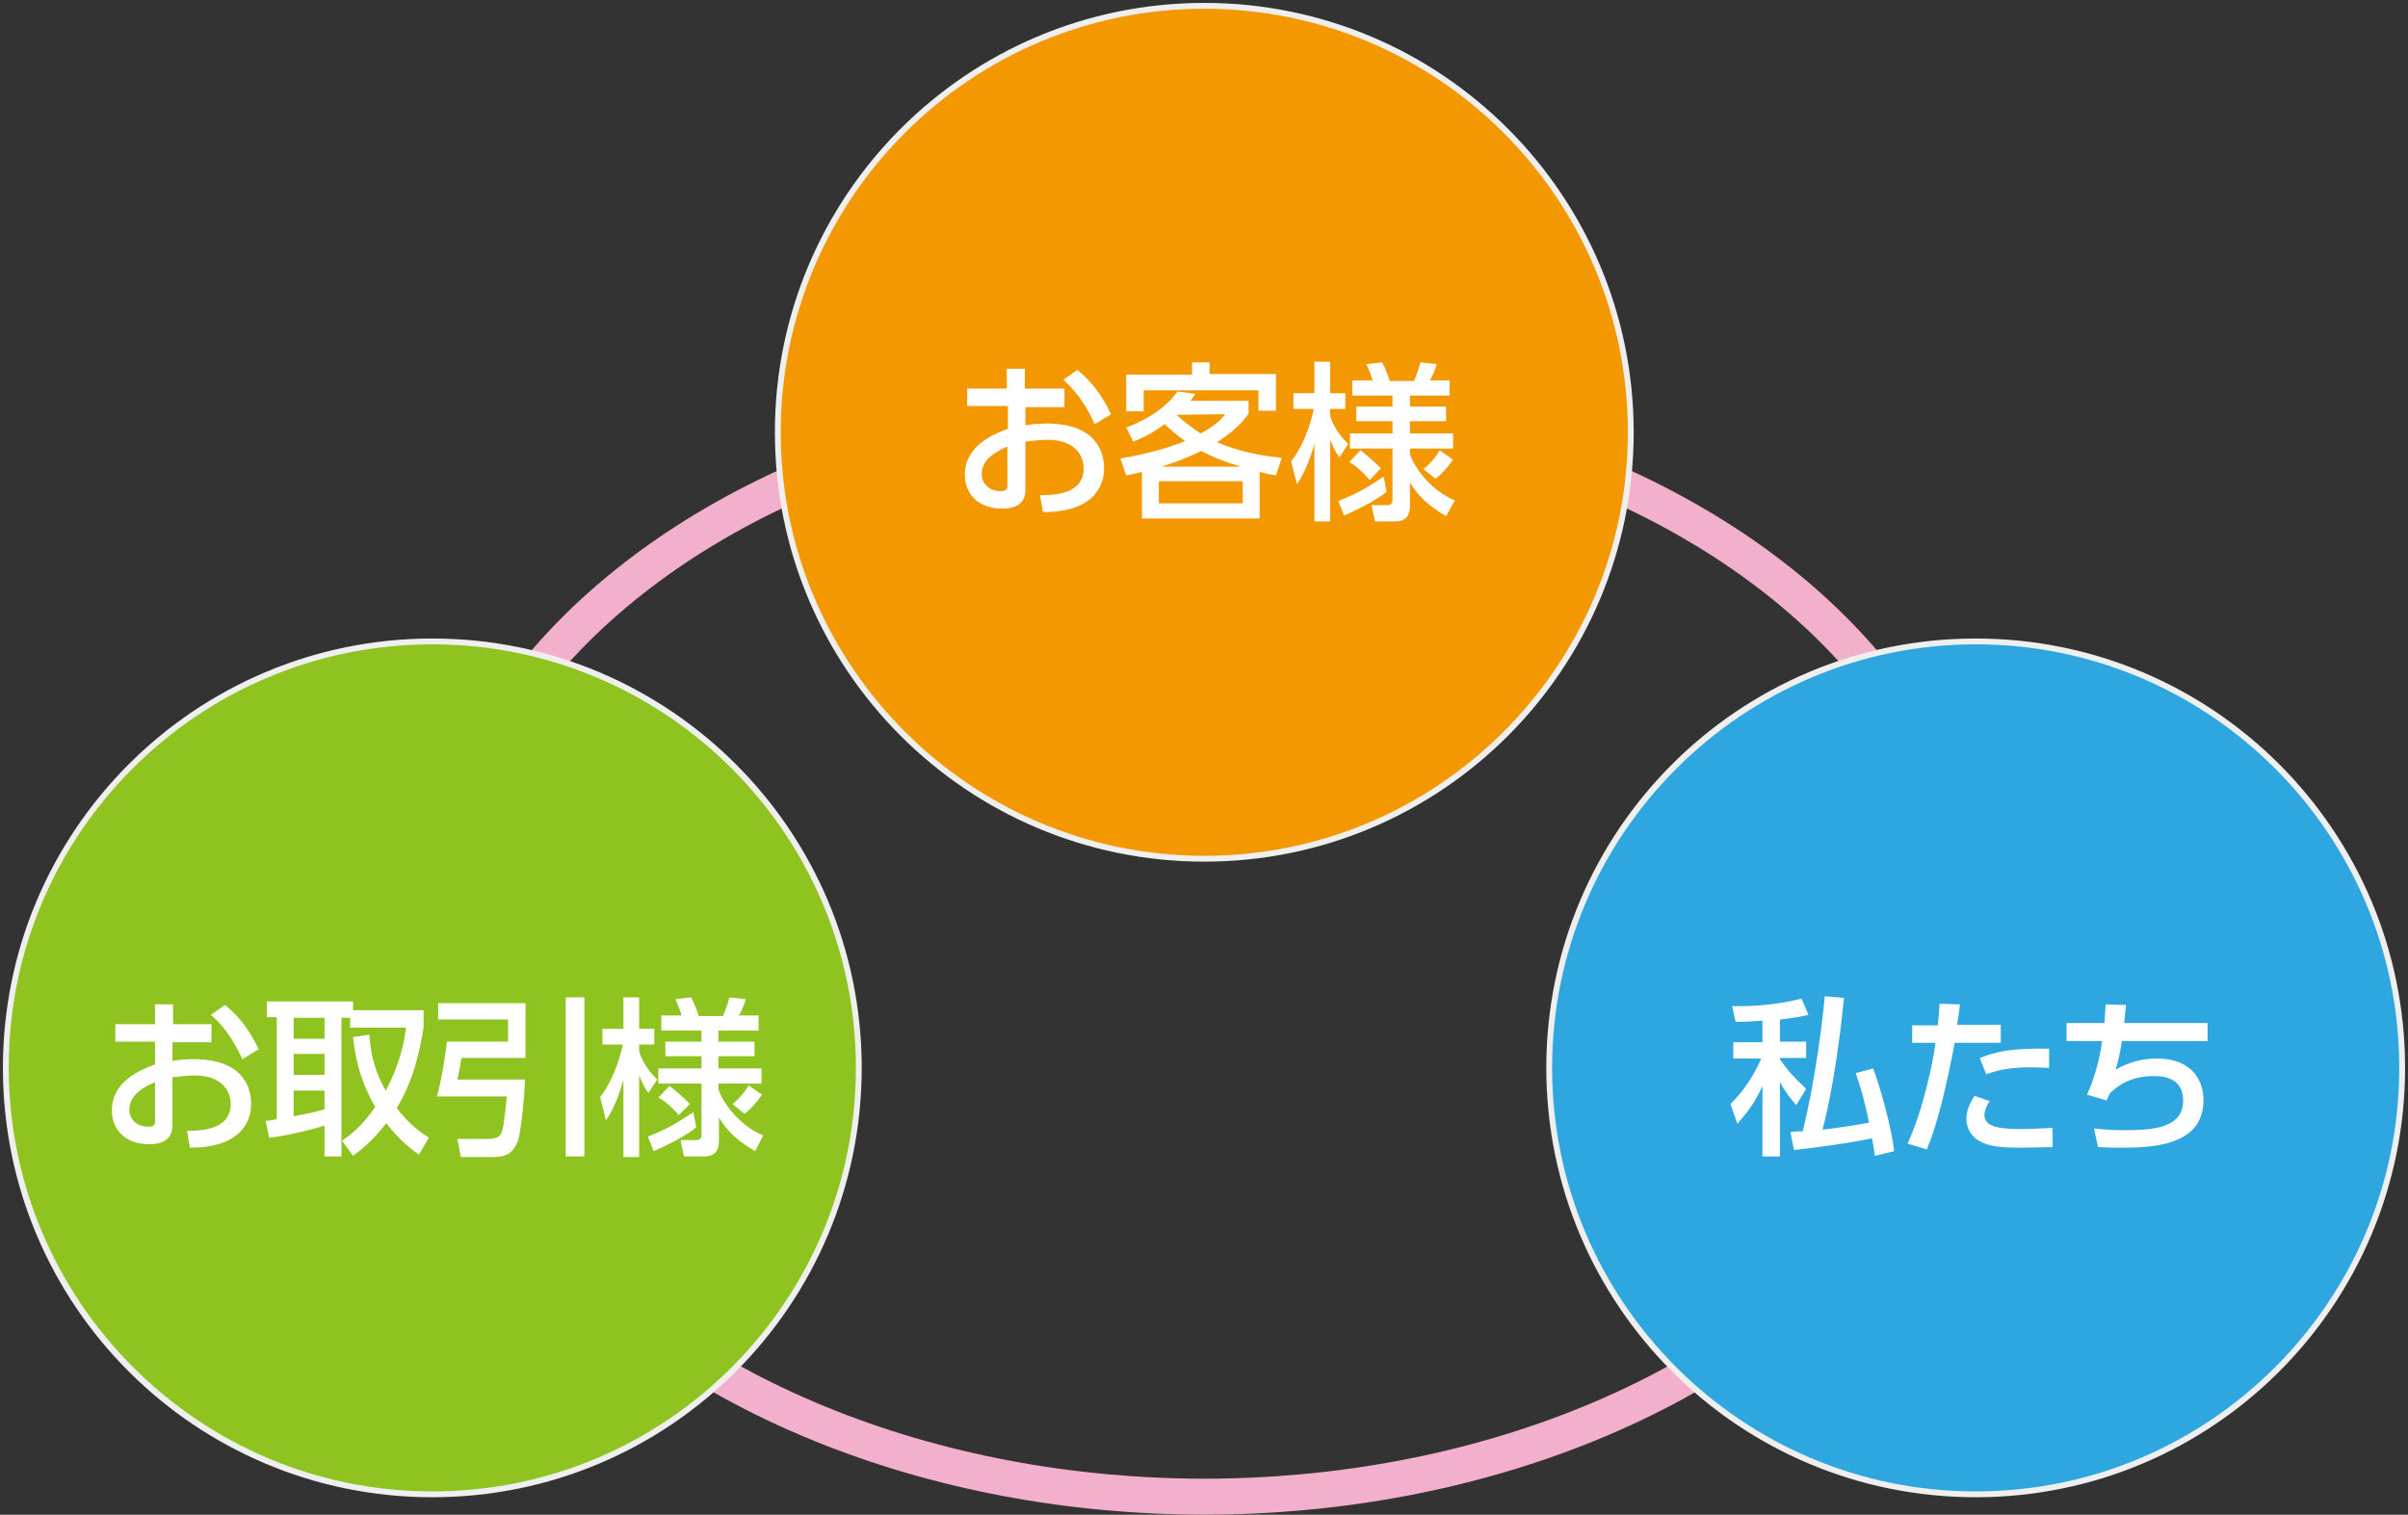 <?xml version="1.0" encoding="utf-8"?>
<!-- Generator: Adobe Illustrator 22.1.0, SVG Export Plug-In . SVG Version: 6.00 Build 0)  -->
<svg version="1.1" id="レイヤー_1" xmlns="http://www.w3.org/2000/svg" xmlns:xlink="http://www.w3.org/1999/xlink" x="0px"
	 y="0px" viewBox="0 0 413.3 260" style="enable-background:new 0 0 413.3 260;" xml:space="preserve">
<rect x="0" y="0" width="413.3" height="260" fill="#333333" stroke="none"/>
<style type="text/css">
	.st0{fill:none;stroke:#F3B0CD;stroke-width:6.175;stroke-miterlimit:10;}
	.st1{fill:#F39800;}
	.st2{fill:#EFEFEF;}
	.st3{fill:#FFFFFF;}
	.st4{fill:#8FC31F;}
	.st5{fill:#2EA7E0;}
</style>
<g>
	<ellipse class="st0" cx="206.7" cy="162.7" rx="132.5" ry="94.2"/>
	<g>
		<g>
			
				<ellipse transform="matrix(0.924 -0.383 0.383 0.924 -12.656 84.732)" class="st1" cx="206.7" cy="74.2" rx="73.2" ry="73.2"/>
			<path class="st2" d="M206.7,1.5c40.1,0,72.7,32.6,72.7,72.7s-32.6,72.7-72.7,72.7S134,114.3,134,74.2S166.6,1.5,206.7,1.5
				 M206.7,0.5c-40.7,0-73.7,33-73.7,73.7s33,73.7,73.7,73.7s73.7-33,73.7-73.7S247.4,0.5,206.7,0.5L206.7,0.5z"/>
		</g>
		<g>
			<path class="st3" d="M182.7,66.9v3h-6.7V73c0.6-0.1,1.8-0.3,3.6-0.3c8.3,0,9.9,4.6,9.9,7.7c0,2-0.8,5.2-5,6.7
				c-1.8,0.6-3.5,0.8-5.5,0.8l-0.5-2.9c2.3,0,7.5-0.1,7.5-4.6c0-2.1-1.4-4.9-6.2-4.9c-1,0-2.2,0.1-3.8,0.3v8.2c0,2.3-1.4,3.3-4,3.3
				c-4.3,0-6.4-2.7-6.4-5.8c0-4.9,4.7-6.9,7.4-7.9v-3.9H166v-3h6.8v-3.4h3.1v3.4H182.7z M172.8,76.7c-1.6,0.7-4.3,2-4.3,4.7
				c0,1.6,1.3,2.9,3.2,2.9c1.2,0,1.2-0.5,1.2-0.9V76.7z M184.9,63.5c2.8,2.2,4.5,4.9,5.8,7.6l-2.8,1.7c-1.1-2.3-2.6-5.2-5.4-7.6
				L184.9,63.5z"/>
			<path class="st3" d="M193.3,73.4c5.9-2.3,8-5.1,8.8-6.2l3.1,0.4c-0.5,0.6-0.6,0.9-0.9,1.2h10v2.2c-0.7,1-2.1,2.8-5.4,4.9
				c1.8,0.8,5.3,2.1,11.1,2.7l-1,3c-1.3-0.2-1.7-0.3-2.8-0.6v8H196V81c-1.2,0.3-1.6,0.4-2.7,0.6l-1-2.9c5.3-0.9,9-2.1,11.1-3
				c-1.7-1.2-2.3-1.8-3.5-2.9c-1.8,1.3-3.1,2.1-5.4,3L193.3,73.4z M207.6,62.1v2.1h11.4v6.3h-3V67h-19.7v3.6h-3v-6.3h11.3v-2.1
				H207.6z M213.3,82.6h-14.4v3.8h14.4V82.6z M213,80.1c-3-0.9-4.6-1.5-6.8-2.7c-2.6,1.3-5.2,2.2-6.9,2.7H213z M201.9,71.2
				c1.9,1.7,3.4,2.7,4.2,3.2c2.5-1.4,3.3-2.2,4.2-3.3L201.9,71.2L201.9,71.2z"/>
			<path class="st3" d="M221.6,79.2c2.8-3.6,3.7-8.2,3.9-9h-3.5v-2.7h3.6v-5.4h2.7v5.4h2.6v2.7h-2.6v1.2c0.8,2.4,2,3.7,3.1,4.8
				l-1.5,2.3c-0.8-1.1-0.9-1.4-1.6-3v14h-2.7V76.2c-0.2,0.6-1.2,4.4-3,6.9L221.6,79.2z M238,84.4c-1.5,1.3-4.6,2.9-7.3,4.1l-1-2.5
				c3-1.2,4.7-2.1,7.8-4.2L238,84.4z M248.2,88.6c-2.9-1.7-4.8-3.4-6.2-5.8v4.1c0,1.4-0.6,2.6-2.5,2.6H236l-0.6-2.8h2.6
				c0.7,0,1-0.2,1-1V77h-7.3v-2.6h7.3v-2.1h-6.2v-2.5h6.2v-1.9h-6.9v-2.6h3.5c-0.6-1.8-0.8-2.2-1.1-2.8l2.7-0.3
				c0.8,1.4,1.2,2.8,1.3,3.2h4.2c0.2-0.6,0.8-1.9,1.1-3.2l2.8,0.3c-0.3,1.1-0.8,2.2-1.2,2.8h3.4v2.6H242v1.9h6.2v2.5H242v2.1h7.4V77
				H242v0.9c0.4,1.6,3.1,6.1,7.7,8L248.2,88.6z M235.1,82.4c-0.8-1-2.3-2.4-3.5-3.1l1.9-2c0.8,0.6,2.6,2.1,3.5,3.1L235.1,82.4z
				 M249.4,78.9c-1,1.4-1.8,2.3-3,3.3l-2.1-1.7c0.2-0.1,1.7-1.3,2.8-3.2L249.4,78.9z"/>
		</g>
	</g>
	<g>
		<g>
			<circle class="st4" cx="74.2" cy="183.2" r="73.2"/>
			<path class="st2" d="M74.2,110.6c40.1,0,72.7,32.6,72.7,72.7s-32.6,72.7-72.7,72.7S1.5,223.3,1.5,183.2S34.1,110.6,74.2,110.6
				 M74.2,109.6c-40.7,0-73.7,33-73.7,73.7s33,73.7,73.7,73.7s73.7-33,73.7-73.7S114.9,109.6,74.2,109.6L74.2,109.6z"/>
		</g>
		<g>
			<path class="st3" d="M36.3,175.9v3h-6.7v3.2c0.6-0.1,1.8-0.3,3.6-0.3c8.3,0,9.9,4.6,9.9,7.7c0,2-0.8,5.2-5,6.7
				c-1.8,0.6-3.5,0.8-5.5,0.8l-0.5-2.9c2.3,0,7.5-0.1,7.5-4.6c0-2.1-1.4-4.9-6.2-4.9c-1,0-2.2,0.1-3.8,0.3v8.2c0,2.3-1.4,3.3-4,3.3
				c-4.3,0-6.4-2.7-6.4-5.8c0-4.9,4.7-6.9,7.4-7.9v-3.9h-6.8v-3h6.8v-3.4h3.1v3.4H36.3z M26.5,185.8c-1.6,0.7-4.3,2-4.3,4.7
				c0,1.6,1.3,2.9,3.2,2.9c1.2,0,1.2-0.5,1.2-0.9V185.8z M38.6,172.5c2.8,2.2,4.5,4.9,5.8,7.6l-2.8,1.7c-1.1-2.3-2.6-5.2-5.4-7.6
				L38.6,172.5z"/>
			<path class="st3" d="M63.4,177.6c0.3,5.1,1.9,8,2.8,9.6c2.5-4.6,3.2-8.5,3.5-10.8h-9.6v-1.7h-1.5v23.8h-2.9v-5.3
				c-2.8,0.9-7.4,1.9-9.5,2.1l-0.6-2.9c0.4,0,1.5-0.2,1.9-0.3v-17.5h-1.7v-2.7h14.8v1.5h12.1v3c-1.3,8.2-3.5,11.9-4.6,13.8
				c2.1,2.8,4.2,4.2,5.5,5.1l-1.7,2.9c-1.1-0.8-3.2-2.3-5.6-5.4c-2.4,3.1-4.5,4.7-5.7,5.6l-1.9-2.6c1.2-0.8,3.4-2.4,5.7-5.8
				c-1.2-2.1-3.2-5.9-3.8-12L63.4,177.6z M50.4,174.7v3.6h5.3v-3.6H50.4z M50.4,180.9v3.6h5.3v-3.6H50.4z M55.7,187.2h-5.3v4.4
				c3.2-0.6,4-0.8,5.3-1.2V187.2z"/>
			<path class="st3" d="M75.2,172.2h15v9.4h-11c-0.2,1.5-0.6,3.2-0.7,3.7h11.6c0,1.7-0.6,8.7-1.2,10.5c-0.8,2-1.8,2.8-4.2,2.8h-5.6
				l-0.6-3.1h5.4c0.7,0,1.5-0.2,1.9-0.6c0.6-0.7,0.7-2.2,1.2-6.7H75c0.8-2.9,1.5-7.4,1.7-9.4h10.5V175h-12V172.2z M97.1,171.2h3.2
				v27.3h-3.2V171.2z"/>
			<path class="st3" d="M103,188.3c2.8-3.6,3.7-8.2,3.9-9h-3.5v-2.7h3.6v-5.4h2.7v5.4h2.6v2.7h-2.6v1.2c0.8,2.4,2,3.7,3.1,4.8
				l-1.5,2.3c-0.8-1.1-0.9-1.4-1.6-3v14H107v-13.2c-0.2,0.6-1.2,4.4-3,6.9L103,188.3z M119.5,193.5c-1.5,1.3-4.6,2.9-7.3,4.1l-1-2.5
				c3-1.2,4.7-2.1,7.8-4.2L119.5,193.5z M129.6,197.6c-2.9-1.7-4.8-3.4-6.2-5.8v4.1c0,1.4-0.6,2.6-2.5,2.6h-3.5l-0.6-2.8h2.6
				c0.7,0,1-0.2,1-1V186h-7.4v-2.6h7.4v-2.1h-6.2v-2.5h6.2v-1.9h-6.9v-2.6h3.5c-0.6-1.8-0.8-2.2-1.1-2.8l2.7-0.3
				c0.8,1.4,1.2,2.8,1.3,3.2h4.2c0.2-0.6,0.8-1.9,1.1-3.2l2.8,0.3c-0.3,1.1-0.8,2.2-1.2,2.8h3.4v2.6h-6.9v1.9h6.2v2.5h-6.2v2.1h7.4
				v2.6h-7.4v0.9c0.4,1.6,3.1,6.1,7.7,8L129.6,197.6z M116.5,191.4c-0.8-1-2.3-2.4-3.5-3l1.9-2c0.8,0.6,2.6,2.1,3.5,3.1L116.5,191.4
				z M130.8,187.9c-1,1.4-1.8,2.3-3,3.3l-2.1-1.7c0.2-0.1,1.7-1.3,2.8-3.2L130.8,187.9z"/>
		</g>
	</g>
	<g>
		<g>
			
				<ellipse transform="matrix(0.292 -0.957 0.957 0.292 64.907 454.128)" class="st5" cx="339.1" cy="183.2" rx="73.2" ry="73.2"/>
			<path class="st2" d="M339.1,110.6c40.1,0,72.7,32.6,72.7,72.7s-32.6,72.7-72.7,72.7s-72.7-32.6-72.7-72.7
				S299.1,110.6,339.1,110.6 M339.1,109.6c-40.7,0-73.7,33-73.7,73.7s33,73.7,73.7,73.7s73.7-33,73.7-73.7S379.8,109.6,339.1,109.6
				L339.1,109.6z"/>
		</g>
		<g>
			<path class="st3" d="M302.6,175.2c-2.9,0.2-3.6,0.2-4.7,0.2l-0.6-2.7c3.6,0.1,8.3-0.3,11.9-1.3l1.2,2.8c-0.9,0.2-1.6,0.4-4.9,0.8
				v3.8h4.5v2.8h-4.5v0.2c1.5,2.2,2.5,3.2,4.5,5.1l-1.7,2.8c-0.5-0.6-1.7-1.9-2.8-4v12.8h-3v-12.1c-1.2,2.7-2.4,4.3-4.3,6.5
				l-1.2-3.4c2.3-2.2,4-4.9,5.3-7.8h-4.8v-2.8h5V175.2z M316.5,171.3c-1.2,11.8-2.8,19.4-3.7,22.6c1.2-0.1,5.4-0.7,8-1.2
				c-0.8-4-1.5-6.2-2.3-8.5l3-0.8c1.3,3.4,3.2,10.4,3.6,14.2l-3.3,0.8c-0.2-1.1-0.2-1.6-0.5-3c-0.9,0.2-6.1,1.2-13.4,2l-0.6-3.1
				c0.8-0.1,1.2-0.1,2.1-0.1c2.3-9.2,3.5-19.9,3.8-23.2L316.5,171.3z"/>
			<path class="st3" d="M327.4,196.3c2.7-5.8,4.4-14.1,4.8-17.3h-4V176h4.4c0.2-2,0.2-2.4,0.3-3.7l3.5,0.1c-0.2,1.8-0.3,2.4-0.5,3.5
				h7.5v3.1h-7.9c-1.5,7.9-3.1,14.4-4.8,18.3L327.4,196.3z M341.5,189c-0.4,0.6-0.9,1.5-0.9,2.4c0,2.1,2.8,2.4,6.3,2.4
				c0.9,0,3.5-0.1,5.4-0.2l0,3.3c-1.8,0-3.7,0.1-5.5,0.1c-3.8,0-5.5-0.3-7-1.1c-1.3-0.7-2.3-2.1-2.3-3.8c0-1.8,0.9-3.2,1.4-4
				L341.5,189z M351.7,183.3c-0.8,0-1.7-0.1-3.1-0.1c-3.6,0-5.8,0.5-7.7,1.2l-1.1-2.8c2.9-1.1,5.3-1.7,11.9-1.6V183.3z"/>
			<path class="st3" d="M378.9,175.6v3.1h-14.7c-0.2,1.3-0.6,3.5-1.1,4.9c1.3-0.7,3.6-1.9,7.1-1.9c6.4,0,8,4.2,8,7.1
				c0,8.1-9.2,8.2-14.5,8.2c-1.9,0-2.6-0.1-3.6-0.1l-0.7-3.2c1.2,0.1,2.4,0.3,5,0.3c5.3,0,10.3-0.4,10.3-5.1c0-3.3-2.4-4.2-5-4.2
				c-2.3,0-5.1,0.5-7.6,3c-0.3,0.7-0.4,0.8-0.5,1.2l-3.4-1c1.5-3.2,2.3-6.9,2.6-9.2h-6.1v-3.1h6.5c0.1-1.2,0.1-1.9,0.2-3.2l3.5,0.1
				c-0.1,0.8-0.2,2.3-0.3,3.1H378.9z"/>
		</g>
	</g>
</g>
</svg>
